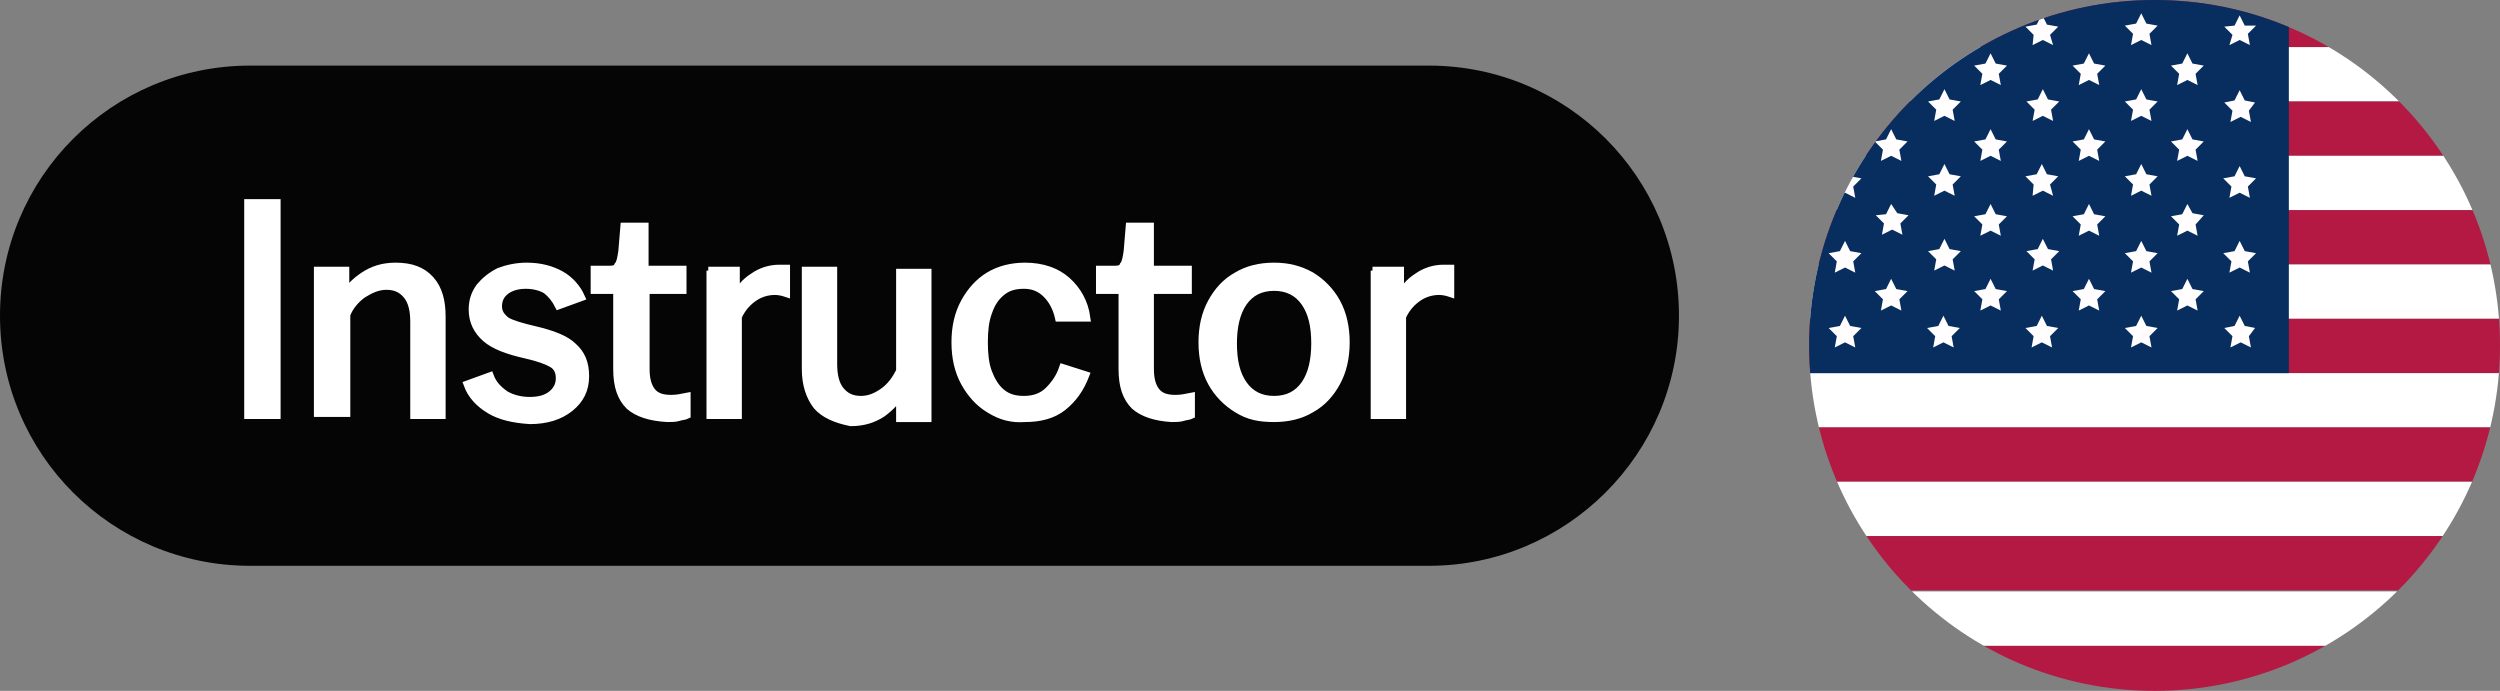 <svg xmlns="http://www.w3.org/2000/svg" xmlns:xlink="http://www.w3.org/1999/xlink" id="Layer_1" x="0px" y="0px" viewBox="0 0 243.9 67.4" style="enable-background:new 0 0 243.9 67.4;" xml:space="preserve"><rect x="0" y="0" width="243.9" height="67.4" fill="#808080" stroke="none"/><style type="text/css">	.st0{fill:#050505;}	.st1{fill:#FFFFFF;stroke:#FFFFFF;stroke-width:0.75;stroke-miterlimit:10;}	.st2{clip-path:url(#SVGID_2_);}	.st3{fill:#B31942;}	.st4{fill:#FFFFFF;}	.st5{fill:#072E5F;}	.st6{fill:#FFFDFE;}</style><g>	<path class="st0" d="M139.4,55.2h-115C10.9,55.2,0,44.3,0,30.8v0C0,17.3,10.9,6.4,24.4,6.4h115c13.5,0,24.4,10.9,24.4,24.4v0  C163.8,44.3,152.8,55.2,139.4,55.2z"></path>	<g>		<path class="st1" d="M24.2,19.8H27v20.7h-2.8V19.8z"></path>		<path class="st1" d="M31,26.4h2.7v3l-0.2-0.3c0.4-0.9,1.1-1.6,2-2.2c0.9-0.6,1.9-0.9,3.1-0.9c1.5,0,2.6,0.4,3.4,1.3   c0.8,0.9,1.1,2.1,1.1,3.6v9.6h-2.7v-9.1c0-1.1-0.2-2-0.7-2.6c-0.5-0.6-1.1-0.9-2-0.9c-0.8,0-1.5,0.3-2.3,0.8   c-0.7,0.5-1.3,1.2-1.6,2v9.6H31V26.4z"></path>		<path class="st1" d="M47.8,40c-1-0.6-1.8-1.4-2.2-2.5l2.2-0.8c0.3,0.8,0.8,1.3,1.5,1.8c0.7,0.4,1.5,0.6,2.4,0.6   c0.9,0,1.6-0.2,2.1-0.6c0.5-0.4,0.8-0.9,0.8-1.6c0-0.6-0.2-1.1-0.7-1.4c-0.5-0.3-1.3-0.6-2.6-0.9c-1.8-0.4-3.1-0.9-3.9-1.6   c-0.8-0.7-1.3-1.6-1.3-2.8c0-0.8,0.2-1.5,0.7-2.2c0.5-0.6,1.1-1.1,1.9-1.5c0.8-0.3,1.7-0.5,2.7-0.5c1.3,0,2.4,0.3,3.3,0.8   c0.9,0.5,1.6,1.3,2,2.2l-2.2,0.8c-0.3-0.6-0.7-1.1-1.2-1.5c-0.5-0.3-1.2-0.5-2-0.5c-0.8,0-1.5,0.2-2,0.6c-0.5,0.4-0.7,0.9-0.7,1.5   c0,0.6,0.3,1,0.8,1.4c0.5,0.3,1.5,0.6,2.8,0.9c1.7,0.4,3,0.9,3.7,1.6c0.8,0.7,1.2,1.6,1.2,2.9c0,1.3-0.5,2.3-1.5,3.1   s-2.3,1.2-3.9,1.2C50.1,40.9,48.8,40.6,47.8,40z"></path>		<path class="st1" d="M61.4,39.6c-0.8-0.8-1.2-1.9-1.2-3.6v-7.7H58v-2h1.5c0.4,0,0.7-0.1,0.8-0.4c0.2-0.2,0.3-0.7,0.4-1.4l0.2-2.4   h2v4.2h3.7v2H63V36c0,1,0.2,1.7,0.6,2.2c0.4,0.5,1,0.7,1.9,0.7c0.5,0,1-0.1,1.5-0.2v1.8c-0.2,0.1-0.5,0.1-0.8,0.2   s-0.7,0.1-1.1,0.1C63.4,40.7,62.2,40.3,61.4,39.6z"></path>		<path class="st1" d="M69.1,26.4h2.7v3l-0.1-0.3c0.4-0.9,1-1.6,1.8-2.1c0.7-0.5,1.6-0.8,2.5-0.8c0.2,0,0.4,0,0.7,0v2.4   c-0.3-0.1-0.7-0.2-1.1-0.2c-0.7,0-1.4,0.2-2,0.6s-1.2,1-1.6,1.9v9.6h-2.7V26.4z"></path>		<path class="st1" d="M79.7,39.6c-0.7-0.9-1.1-2.1-1.1-3.6v-9.6h2.7v9.1c0,1.1,0.2,2,0.7,2.6c0.5,0.6,1.1,0.9,2,0.9   c0.8,0,1.5-0.3,2.2-0.8c0.7-0.5,1.2-1.2,1.6-2v-9.6h2.7v14.2h-2.7v-3l0.2,0.3c-0.4,0.9-1.1,1.6-1.9,2.2c-0.9,0.6-1.9,0.9-3.1,0.9   C81.5,40.9,80.4,40.4,79.7,39.6z"></path>		<path class="st1" d="M96.5,39.9c-1-0.6-1.8-1.5-2.4-2.6c-0.6-1.1-0.9-2.4-0.9-3.9s0.3-2.8,0.9-3.9c0.6-1.1,1.4-2,2.4-2.6   c1-0.6,2.2-0.9,3.5-0.9c1.7,0,3.1,0.5,4.1,1.4c1,0.9,1.7,2.1,1.9,3.6h-2.7c-0.2-0.9-0.6-1.7-1.2-2.3c-0.6-0.6-1.3-0.9-2.2-0.9   c-0.9,0-1.6,0.2-2.2,0.7c-0.6,0.5-1,1.1-1.3,2c-0.3,0.8-0.4,1.8-0.4,2.9s0.1,2.1,0.4,2.9c0.3,0.8,0.7,1.5,1.3,2   c0.6,0.5,1.3,0.7,2.2,0.7c1,0,1.8-0.3,2.4-0.9c0.6-0.6,1.1-1.3,1.4-2.2l2.2,0.7c-0.5,1.3-1.2,2.3-2.2,3.1c-1,0.8-2.3,1.1-3.7,1.1   C98.7,40.9,97.6,40.6,96.5,39.9z"></path>		<path class="st1" d="M110.7,39.6c-0.8-0.8-1.2-1.9-1.2-3.6v-7.7h-2.2v-2h1.5c0.4,0,0.7-0.1,0.8-0.4c0.2-0.2,0.3-0.7,0.4-1.4   l0.2-2.4h2v4.2h3.7v2h-3.7V36c0,1,0.2,1.7,0.6,2.2c0.4,0.5,1,0.7,1.9,0.7c0.5,0,1-0.1,1.5-0.2v1.8c-0.2,0.1-0.5,0.1-0.8,0.2   s-0.7,0.1-1.1,0.1C112.7,40.7,111.5,40.3,110.7,39.6z"></path>		<path class="st1" d="M120.7,39.9c-1-0.6-1.9-1.5-2.5-2.6c-0.6-1.1-0.9-2.4-0.9-3.9s0.3-2.8,0.9-3.9c0.6-1.1,1.4-2,2.5-2.6   c1-0.6,2.2-0.9,3.6-0.9s2.5,0.3,3.6,0.9c1,0.6,1.9,1.5,2.5,2.6c0.6,1.1,0.9,2.4,0.9,3.9s-0.3,2.8-0.9,3.9c-0.6,1.1-1.4,2-2.5,2.6   c-1,0.6-2.2,0.9-3.6,0.9S121.8,40.6,120.7,39.9z M127.3,37.5c0.7-1,1-2.4,1-4c0-1.7-0.3-3-1-4c-0.7-1-1.7-1.5-3-1.5   s-2.3,0.5-3,1.5c-0.7,1-1,2.4-1,4c0,1.7,0.3,3,1,4c0.7,1,1.7,1.5,3,1.5S126.6,38.5,127.3,37.5z"></path>		<path class="st1" d="M133.9,26.4h2.7v3l-0.1-0.3c0.4-0.9,1-1.6,1.8-2.1c0.7-0.5,1.6-0.8,2.5-0.8c0.2,0,0.4,0,0.7,0v2.4   c-0.3-0.1-0.7-0.2-1.1-0.2c-0.7,0-1.4,0.2-2,0.6c-0.6,0.4-1.2,1-1.6,1.9v9.6h-2.7V26.4z"></path>	</g>	<g>		<defs>			<circle id="SVGID_1_" cx="210.2" cy="33.7" r="33.7"></circle>		</defs>		<clipPath id="SVGID_2_">			<use xlink:href="#SVGID_1_" style="overflow:visible;"></use>		</clipPath>		<g class="st2">			<g>				<rect x="165.4" y="-0.7" class="st3" width="118.4" height="5.3"></rect>				<rect x="165.4" y="4.6" class="st4" width="118.4" height="5.3"></rect>				<rect x="165.4" y="9.9" class="st3" width="118.4" height="5.3"></rect>				<rect x="165.4" y="15.2" class="st4" width="118.4" height="5.3"></rect>				<rect x="165.4" y="20.5" class="st3" width="118.4" height="5.3"></rect>				<rect x="165.4" y="25.8" class="st4" width="118.4" height="5.3"></rect>				<rect x="165.4" y="31.1" class="st3" width="118.4" height="5.3"></rect>				<rect x="165.4" y="36.4" class="st4" width="118.4" height="5.3"></rect>				<rect x="165.4" y="41.7" class="st3" width="118.4" height="5.3"></rect>				<rect x="165.4" y="47" class="st4" width="118.4" height="5.3"></rect>				<rect x="165.4" y="52.3" class="st3" width="118.4" height="5.3"></rect>				<rect x="165.4" y="63" class="st3" width="118.4" height="5.3"></rect>				<rect x="165.4" y="57.7" class="st4" width="118.4" height="5.3"></rect>			</g>			<rect x="165.4" y="-0.7" class="st5" width="57.9" height="37.1"></rect>			<path class="st6" d="M175.4,28.2l-0.5-1l-0.5,1l-1.1,0.2l0.8,0.8l-0.2,1.1l1-0.5l1,0.5l-0.2-1.1l0.8-0.8L175.4,28.2z M170.8,31.8    l-0.5-1l-0.5,1l-1.1,0.2l0.8,0.8l-0.2,1.1l1-0.5l1,0.5l-0.2-1.1l0.8-0.8L170.8,31.8z M169.4,26.4l1-0.5l1,0.5l-0.2-1.1l0.8-0.8    l-1.1-0.2l-0.5-1l-0.5,1l-1.1,0.2l0.8,0.8L169.4,26.4z M169.4,19.1l1-0.5l1,0.5l-0.2-1.1l0.8-0.8l-1.1-0.2l-0.5-1l-0.5,1    l-1.1,0.2l0.8,0.8L169.4,19.1z M169.4,11.8l1-0.5l1,0.5l-0.2-1.1l0.8-0.8l-1.1-0.2l-0.5-1l-0.5,1l-1.1,0.2l0.8,0.8L169.4,11.8z     M169.4,4.4l1-0.5l1,0.5l-0.2-1.1l0.8-0.8l-1.1-0.2l-0.5-1l-0.5,1l-1.1,0.2l0.8,0.8L169.4,4.4z M180,23.5l-0.5,1l-1.1,0.2    l0.8,0.8l-0.2,1.1l1-0.5l1,0.5l-0.2-1.1l0.8-0.8l-1.1-0.2L180,23.5z M174.9,19.9l-0.5,1l-1.1,0.2l0.8,0.8l-0.2,1.1l1-0.5l1,0.5    l-0.2-1.1l0.8-0.8l-1.1-0.2L174.9,19.9z M180.5,31.8l-0.5-1l-0.5,1l-1.1,0.2l0.8,0.8l-0.2,1.1l1-0.5l1,0.5l-0.2-1.1l0.8-0.8    L180.5,31.8z M174.9,5.2l-0.5,1l-1.1,0.2l0.8,0.8L174,8.2l1-0.5l1,0.5l-0.2-1.1l0.8-0.8l-1.1-0.2L174.9,5.2z M174.9,12.6l-0.5,1    l-1.1,0.2l0.8,0.8l-0.2,1.1l1-0.5l1,0.5l-0.2-1.1l0.8-0.8l-1.1-0.2L174.9,12.6z M207.9,11.8l1-0.5l1,0.5l-0.2-1.1l0.8-0.8    l-1.1-0.2l-0.5-1l-0.5,1l-1.1,0.2l0.8,0.8L207.9,11.8z M207.9,19.1l1-0.5l1,0.5l-0.2-1.1l0.8-0.8l-1.1-0.2l-0.5-1l-0.5,1    l-1.1,0.2l0.8,0.8L207.9,19.1z M209.4,24.5l-0.5-1l-0.5,1l-1.1,0.2l0.8,0.8l-0.2,1.1l1-0.5l1,0.5l-0.2-1.1l0.8-0.8L209.4,24.5z     M180,16.2l-0.5,1l-1.1,0.2l0.8,0.8l-0.2,1.1l1-0.5l1,0.5l-0.2-1.1l0.8-0.8l-1.1-0.2L180,16.2z M217.5,4.4l1-0.5l1,0.5l-0.2-1.1    l0.8-0.8L219,2.5l-0.5-1l-0.5,1L217,2.6l0.8,0.8L217.5,4.4z M198.3,4.4l1-0.5l1,0.5L200,3.4l0.8-0.8l-1.1-0.2l-0.5-1l-0.5,1    l-1.1,0.2l0.8,0.8L198.3,4.4z M207.9,4.4l1-0.5l1,0.5l-0.2-1.1l0.8-0.8l-1.1-0.2l-0.5-1l-0.5,1l-1.1,0.2l0.8,0.8L207.9,4.4z     M198.3,11.8l1-0.5l1,0.5l-0.2-1.1l0.8-0.8l-1.1-0.2l-0.5-1l-0.5,1l-1.1,0.2l0.8,0.8L198.3,11.8z M188.7,11.8l1-0.5l1,0.5    l-0.2-1.1l0.8-0.8l-1.1-0.2l-0.5-1l-0.5,1l-1.1,0.2l0.8,0.8L188.7,11.8z M188.7,4.4l1-0.5l1,0.5l-0.2-1.1l0.8-0.8l-1.1-0.2    l-0.5-1l-0.5,1l-1.1,0.2l0.8,0.8L188.7,4.4z M198.3,19.1l1-0.5l1,0.5L200,18l0.8-0.8l-1.1-0.2l-0.5-1l-0.5,1l-1.1,0.2l0.8,0.8    L198.3,19.1z M198.3,26.4l1-0.5l1,0.5l-0.2-1.1l0.8-0.8l-1.1-0.2l-0.5-1l-0.5,1l-1.1,0.2l0.8,0.8L198.3,26.4z M188.7,19.1l1-0.5    l1,0.5l-0.2-1.1l0.8-0.8l-1.1-0.2l-0.5-1l-0.5,1l-1.1,0.2l0.8,0.8L188.7,19.1z M188.7,26.4l1-0.5l1,0.5l-0.2-1.1l0.8-0.8    l-1.1-0.2l-0.5-1l-0.5,1l-1.1,0.2l0.8,0.8L188.7,26.4z M203.8,19.9l-0.5,1l-1.1,0.2l0.8,0.8l-0.2,1.1l1-0.5l1,0.5l-0.2-1.1    l0.8-0.8l-1.1-0.2L203.8,19.9z M209.4,31.8l-0.5-1l-0.5,1l-1.1,0.2l0.8,0.8l-0.2,1.1l1-0.5l1,0.5l-0.2-1.1l0.8-0.8L209.4,31.8z     M213.4,19.9l-0.5,1l-1.1,0.2l0.8,0.8l-0.2,1.1l1-0.5l1,0.5l-0.2-1.1L215,21l-1.1-0.2L213.4,19.9z M203.8,5.2l-0.5,1l-1.1,0.2    l0.8,0.8l-0.2,1.1l1-0.5l1,0.5l-0.2-1.1l0.8-0.8l-1.1-0.2L203.8,5.2z M213.4,12.6l-0.5,1l-1.1,0.2l0.8,0.8l-0.2,1.1l1-0.5l1,0.5    l-0.2-1.1l0.8-0.8l-1.1-0.2L213.4,12.6z M203.8,12.6l-0.5,1l-1.1,0.2l0.8,0.8l-0.2,1.1l1-0.5l1,0.5l-0.2-1.1l0.8-0.8l-1.1-0.2    L203.8,12.6z M180,8.8l-0.5,1l-1.1,0.2l0.8,0.8l-0.2,1.1l1-0.5l1,0.5l-0.2-1.1l0.8-0.8l-1.1-0.2L180,8.8z M218.5,16.2l-0.5,1    l-1.1,0.2l0.8,0.8l-0.2,1.1l1-0.5l1,0.5l-0.2-1.1l0.8-0.8l-1.1-0.2L218.5,16.2z M218.5,8.8l-0.5,1L217,10l0.8,0.8l-0.2,1.1l1-0.5    l1,0.5l-0.2-1.1L220,10L219,9.8L218.5,8.8z M218.5,23.5l-0.5,1l-1.1,0.2l0.8,0.8l-0.2,1.1l1-0.5l1,0.5l-0.2-1.1l0.8-0.8l-1.1-0.2    L218.5,23.5z M213.4,5.2l-0.5,1l-1.1,0.2l0.8,0.8l-0.2,1.1l1-0.5l1,0.5l-0.2-1.1l0.8-0.8l-1.1-0.2L213.4,5.2z M219,31.8l-0.5-1    l-0.5,1L217,32l0.8,0.8l-0.2,1.1l1-0.5l1,0.5l-0.2-1.1L220,32L219,31.8z M213.9,28.2l-0.5-1l-0.5,1l-1.1,0.2l0.8,0.8l-0.2,1.1    l1-0.5l1,0.5l-0.2-1.1l0.8-0.8L213.9,28.2z M184.5,12.6l-0.5,1l-1.1,0.2l0.8,0.8l-0.2,1.1l1-0.5l1,0.5l-0.2-1.1l0.8-0.8l-1.1-0.2    L184.5,12.6z M190.1,31.8l-0.5-1l-0.5,1l-1.1,0.2l0.8,0.8l-0.2,1.1l1-0.5l1,0.5l-0.2-1.1l0.8-0.8L190.1,31.8z M184.5,5.2l-0.5,1    L183,6.4l0.8,0.8l-0.2,1.1l1-0.5l1,0.5l-0.2-1.1l0.8-0.8L185,6.2L184.5,5.2z M184.5,19.9l-0.5,1L183,21l0.8,0.8l-0.2,1.1l1-0.5    l1,0.5l-0.2-1.1l0.8-0.8l-1.1-0.2L184.5,19.9z M185,28.2l-0.5-1l-0.5,1l-1.1,0.2l0.8,0.8l-0.2,1.1l1-0.5l1,0.5l-0.2-1.1l0.8-0.8    L185,28.2z M180,1.5l-0.5,1l-1.1,0.2l0.8,0.8L179,4.4l1-0.5l1,0.5l-0.2-1.1l0.8-0.8l-1.1-0.2L180,1.5z M194.2,5.2l-0.5,1    l-1.1,0.2l0.8,0.8l-0.2,1.1l1-0.5l1,0.5l-0.2-1.1l0.8-0.8l-1.1-0.2L194.2,5.2z M199.7,31.8l-0.5-1l-0.5,1l-1.1,0.2l0.8,0.8    l-0.2,1.1l1-0.5l1,0.5l-0.2-1.1l0.8-0.8L199.7,31.8z M194.7,28.2l-0.5-1l-0.5,1l-1.1,0.2l0.8,0.8l-0.2,1.1l1-0.5l1,0.5l-0.2-1.1    l0.8-0.8L194.7,28.2z M204.3,28.2l-0.5-1l-0.5,1l-1.1,0.2l0.8,0.8l-0.2,1.1l1-0.5l1,0.5l-0.2-1.1l0.8-0.8L204.3,28.2z     M194.2,19.9l-0.5,1l-1.1,0.2l0.8,0.8l-0.2,1.1l1-0.5l1,0.5l-0.2-1.1l0.8-0.8l-1.1-0.2L194.2,19.9z M194.2,12.6l-0.5,1l-1.1,0.2    l0.8,0.8l-0.2,1.1l1-0.5l1,0.5l-0.2-1.1l0.8-0.8l-1.1-0.2L194.2,12.6z"></path>		</g>	</g></g></svg>